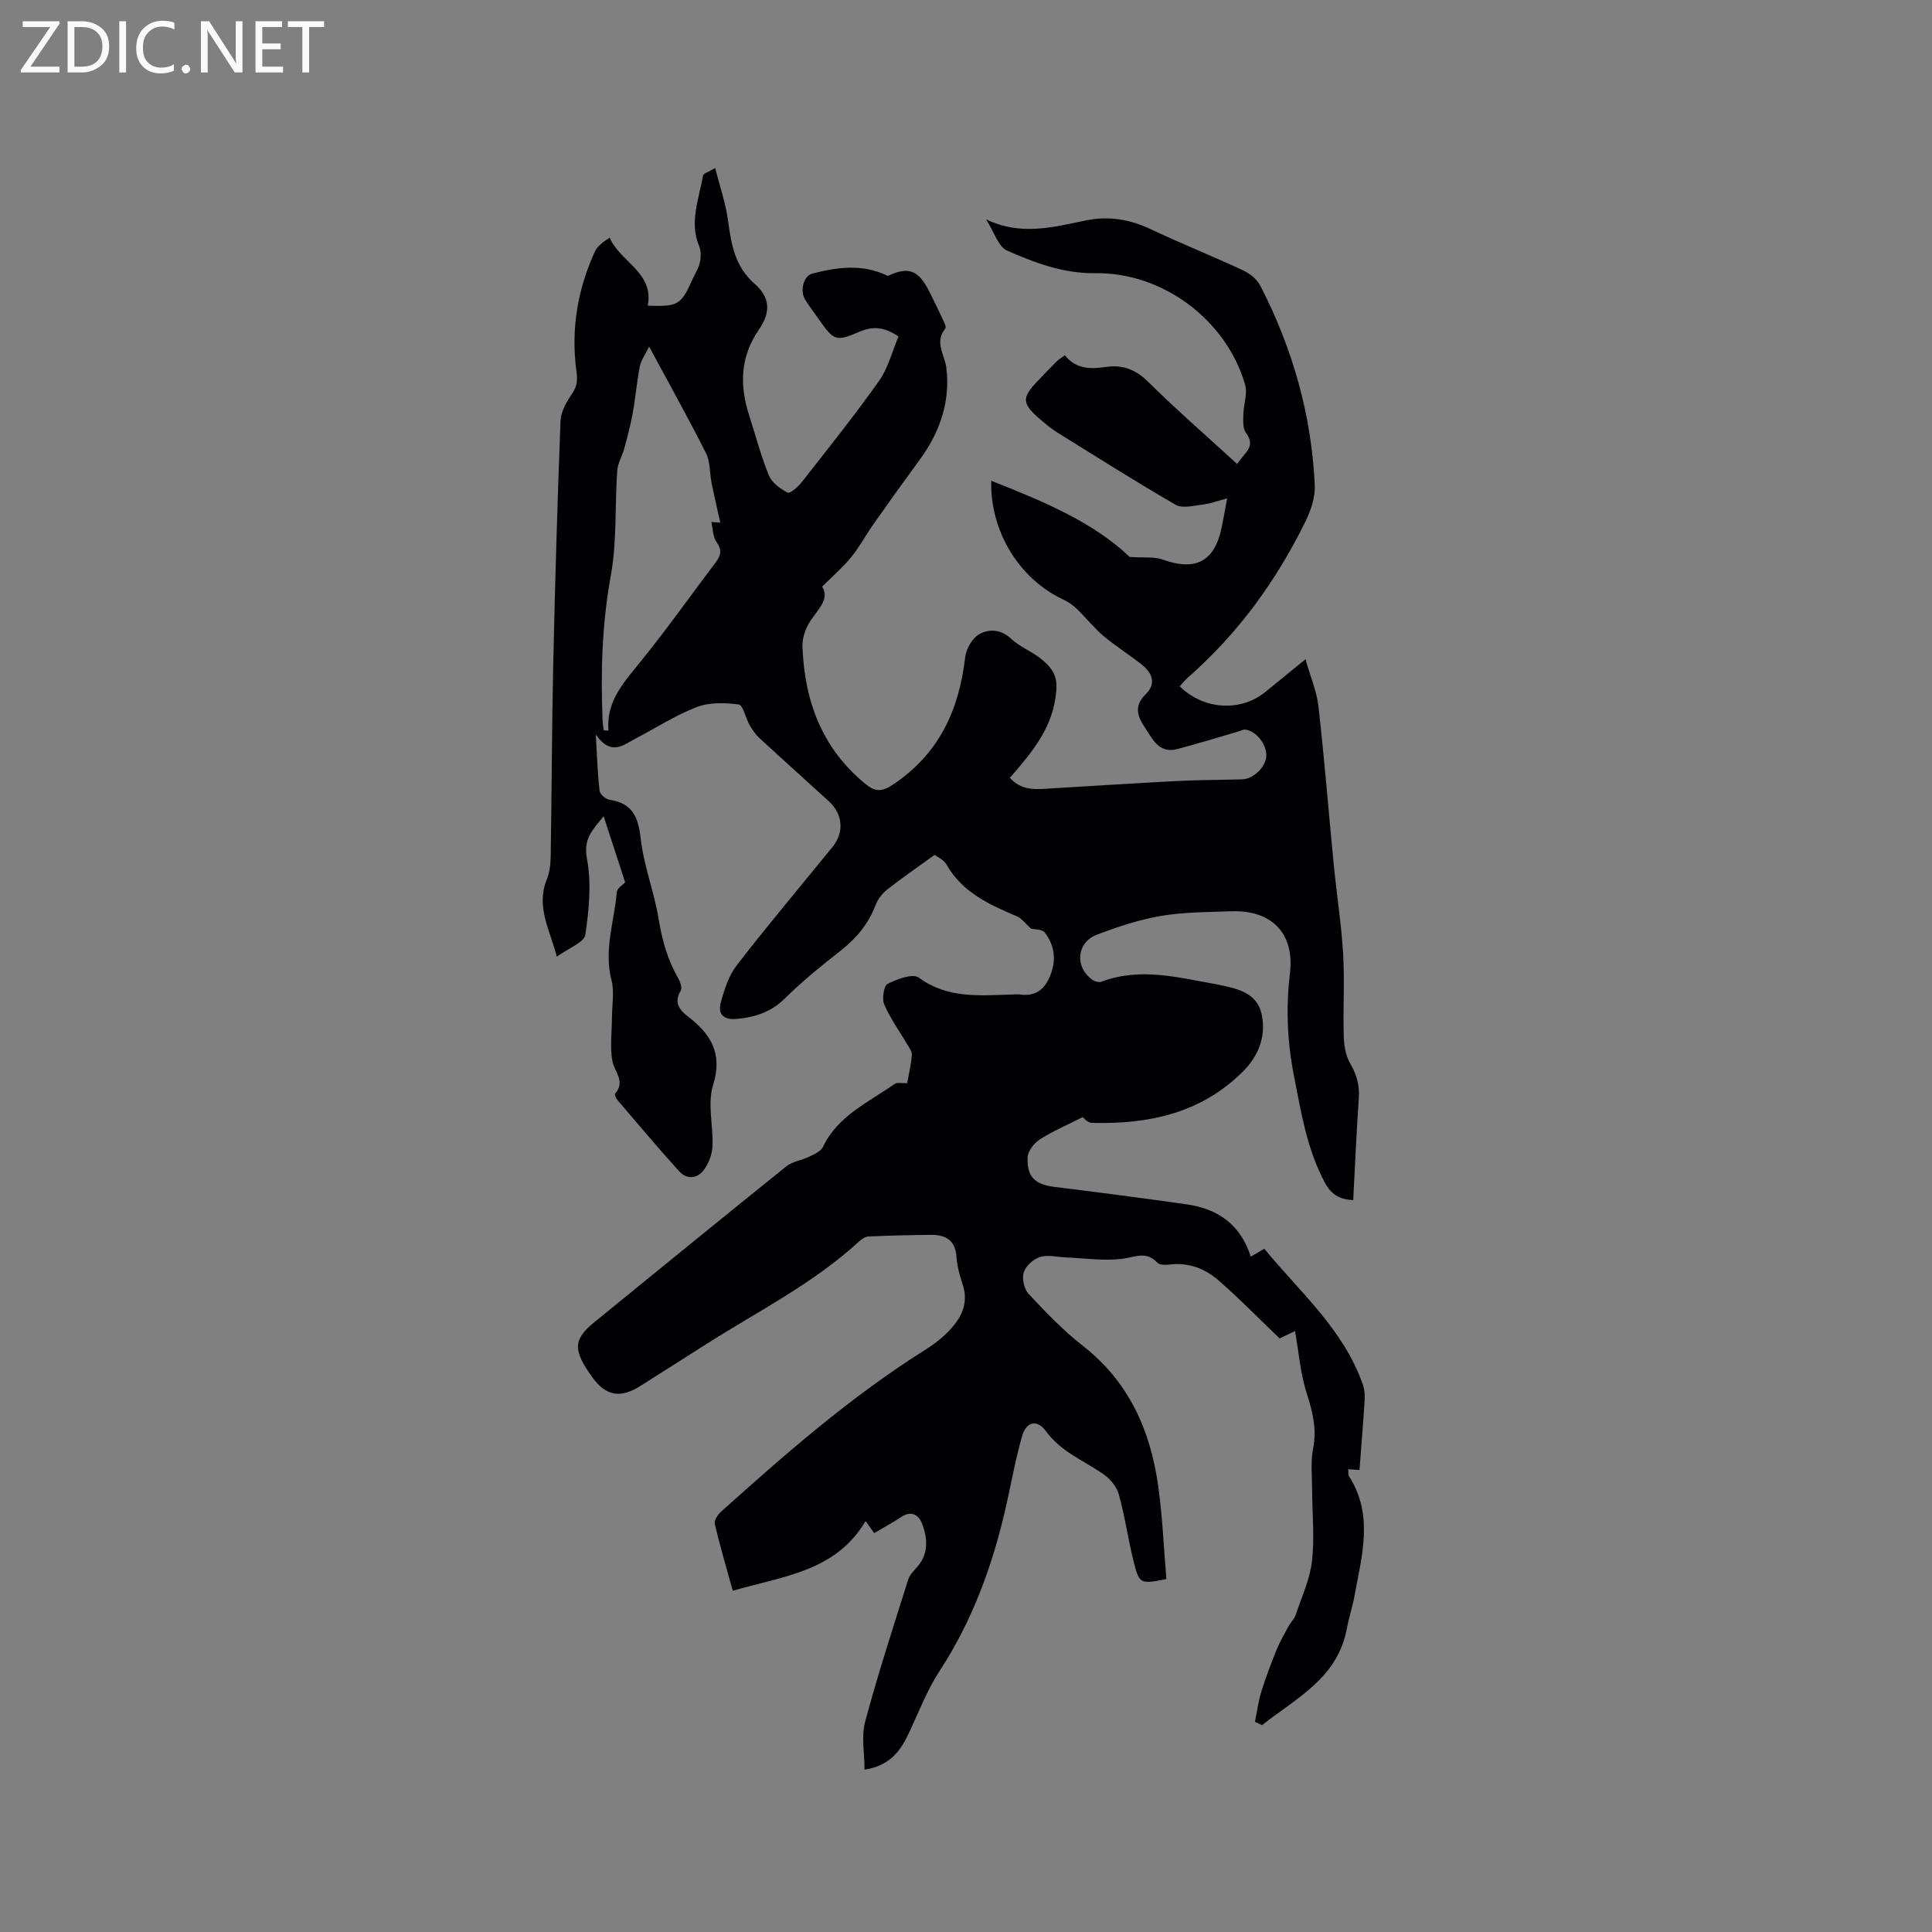 <svg enable-background="new 0 0 400 400" viewBox="0 0 400 400" xmlns="http://www.w3.org/2000/svg"><rect x="0" y="0" width="400" height="400" fill="#808080" stroke="none"/><path d="m151.71 329.35c-1.4-5.07-2.69-9.42-3.72-13.83-.17-.71.6-1.91 1.27-2.52 13.34-11.97 26.8-23.77 42.03-33.36 1.61-1.01 3.19-2.14 4.55-3.46 2.94-2.85 4.93-6.07 3.4-10.48-.62-1.79-1.08-3.69-1.22-5.58-.26-3.45-2.36-4.49-5.34-4.46-4.29.04-8.59.15-12.87.34-.65.03-1.39.52-1.9.99-9.45 8.7-20.88 14.44-31.6 21.24-4.56 2.9-9.11 5.81-13.68 8.69-4.24 2.68-7.2 2.13-10.06-1.86-4-5.57-3.9-7.75.5-11.33 13.24-10.77 26.45-21.58 39.76-32.27 1.28-1.03 3.2-1.23 4.74-1.99 1.04-.51 2.38-1.1 2.82-2.02 3.09-6.49 9.43-9.21 14.81-13.02.56-.4 1.59-.12 2.63-.17.3-1.72.79-3.79.96-5.89.06-.74-.63-1.57-1.06-2.31-1.58-2.69-3.44-5.26-4.66-8.1-.5-1.17-.1-3.84.69-4.25 1.95-.99 5.23-2.22 6.46-1.31 5.99 4.41 12.61 3.68 19.25 3.51.53-.01 1.07-.09 1.59-.02 3.17.45 5.13-.84 6.35-3.83 1.35-3.29.93-6.3-1.09-8.99-.55-.73-2.2-.63-2.84-.79-1.18-1.05-1.95-2.16-3-2.6-5.7-2.4-11.23-4.92-14.51-10.67-.61-1.07-2.05-1.68-2.48-2.01-3.59 2.6-6.78 4.79-9.82 7.18-1.01.8-1.92 1.98-2.38 3.18-1.48 3.89-3.94 6.87-7.2 9.43-4 3.14-7.98 6.36-11.59 9.93-2.86 2.82-6.16 3.88-9.93 4.24-2.64.25-4.02-.87-3.34-3.39.73-2.7 1.65-5.59 3.32-7.74 6.42-8.3 13.19-16.33 19.81-24.47 2.46-3.03 2.16-6.81-.78-9.49-4.77-4.37-9.6-8.67-14.35-13.06-.82-.76-1.49-1.75-2.05-2.73-.82-1.43-1.32-4.09-2.23-4.22-2.84-.38-6.06-.48-8.68.53-4.42 1.69-8.47 4.33-12.7 6.53-2.54 1.33-5.06 3.69-8.22-.85.28 4.76.38 8.23.79 11.67.08.71 1.27 1.73 2.06 1.84 4.73.71 5.95 3.56 6.45 8.03.63 5.62 2.79 11.05 3.71 16.65.71 4.36 1.85 8.43 4.04 12.25.43.75.88 2.03.54 2.6-1.47 2.45-.29 3.98 1.5 5.35 4.74 3.65 7.24 7.64 5.19 14.21-1.2 3.84.07 8.41-.12 12.64-.07 1.67-.77 3.53-1.76 4.88-1.38 1.89-3.56 2.07-5.18.27-4.33-4.8-8.5-9.75-12.7-14.67-.31-.36-.68-1.19-.52-1.36 2.23-2.54-.16-4.51-.57-6.78-.53-2.92-.09-6.01-.08-9.03.01-2.57.53-5.28-.1-7.69-1.62-6.27.59-12.19 1.1-18.24.07-.8 1.26-1.5 1.73-2.02-1.44-4.42-2.86-8.77-4.45-13.67-2.36 2.88-4.23 4.67-3.46 8.77.96 5.08.44 10.58-.34 15.77-.24 1.59-3.45 2.74-5.9 4.53-1.45-5.62-4.36-10.34-2.06-16.02.62-1.52.78-3.31.8-4.97.21-13.03.23-26.06.51-39.09.37-16.96.87-33.92 1.52-50.87.07-1.9 1.24-3.93 2.37-5.57 1.07-1.54 1.18-2.76.93-4.61-1.17-8.68.19-17.06 3.9-25.03.26-.55.76-1.02 1.23-1.45.46-.42 1.01-.73 1.74-1.24 2.26 5.11 9.22 7.19 7.89 14.07 6.31.21 6.89-.14 9.28-5.49.52-1.16 1.26-2.27 1.52-3.48.23-1.07.25-2.38-.16-3.36-2.1-5.02 0-9.78.79-14.6.07-.45 1.14-.74 2.53-1.57.99 3.92 2.2 7.4 2.68 10.97.66 4.9 1.42 9.44 5.51 13.02 3.17 2.77 3.36 5.85.91 9.39-3.94 5.68-4.08 11.61-2.05 17.88 1.34 4.13 2.42 8.36 4.06 12.36.62 1.51 2.36 2.78 3.89 3.59.48.25 2.17-1.21 2.93-2.18 5.42-6.92 10.92-13.79 16-20.96 1.89-2.67 2.71-6.1 4.02-9.19-2.81-1.94-5.26-2.18-7.92-1.05-5.02 2.14-5.38 2.01-8.52-2.44-.98-1.39-2.01-2.74-2.9-4.18-1.09-1.76-.34-4.89 1.5-5.36 5.14-1.31 10.34-2.09 15.63.48 4.31-2.01 6.38-1.25 8.69 3.43.89 1.8 1.79 3.61 2.63 5.43.3.65.85 1.7.6 2.01-2.34 2.88-.14 5.4.2 8.17.85 6.94-1.31 13.3-5.47 18.96-3.25 4.43-6.45 8.9-9.61 13.39-1.58 2.25-2.88 4.71-4.61 6.84-1.66 2.05-3.71 3.8-6.03 6.12 1.61 2.49-.75 4.56-2.39 7.03-.99 1.49-1.74 3.51-1.68 5.26.39 11.23 3.97 21.09 12.96 28.48 1.97 1.62 3.3 1.84 5.72.24 9.56-6.33 13.73-15.42 15.01-26.39.2-1.71 1.42-3.91 2.84-4.74 2.06-1.19 4.54-1.11 6.7.92 1.67 1.57 3.94 2.46 5.8 3.86 3.72 2.8 3.86 4.93 3.35 8.36-1.02 6.86-5.19 11.63-9.44 16.55 2.58 2.86 5.7 2.36 8.73 2.18 8.66-.51 17.31-1.08 25.97-1.52 4.44-.23 8.9-.22 13.35-.34 2.36-.07 4.9-2.51 5.04-4.79.14-2.4-2.06-5.24-4.36-5.52-.45-.05-.94.26-1.41.4-4.23 1.22-8.43 2.53-12.68 3.64-3.84 1-5.17-2.22-6.74-4.56-1.43-2.13-2.29-4.34.2-6.77 2.12-2.07 1.63-4.26-.86-6.22-2.58-2.03-5.39-3.79-7.89-5.9-1.97-1.67-3.59-3.75-5.46-5.56-.81-.78-1.78-1.46-2.79-1.93-9.12-4.24-15.21-14.07-14.96-24.62 10.7 4.23 21.16 8.57 28.66 15.78 2.92.2 5.07-.1 6.87.55 6.72 2.42 10.66.44 12.14-6.47.37-1.74.67-3.5 1.18-6.2-2.06.54-3.52 1.09-5.03 1.27-1.88.22-4.22.87-5.63.05-8.34-4.81-16.48-9.99-24.67-15.07-1.07-.67-2.06-1.5-3.03-2.32-4.26-3.59-4.33-4.68-.65-8.47 1.25-1.29 2.48-2.61 3.76-3.87.44-.44 1.01-.75 1.65-1.22 2.24 2.82 5.22 2.91 8.37 2.43 3.46-.53 6.21.43 8.84 3.03 5.94 5.87 12.26 11.36 18.42 17.01-.23.32-.47.63-.7.95.83-1.06 1.64-2.15 2.5-3.18 1.18-1.42 1.24-2.61.04-4.23-.68-.92-.54-2.55-.51-3.86.04-2.02.89-4.22.36-6.04-3.85-13.41-17.04-23.3-31-23.11-6.6.09-12.53-2.14-18.3-4.69-1.82-.8-2.65-3.84-4.34-6.47 7.3 3.56 14.1 1.55 20.98.18 4.44-.88 8.79-.16 12.99 1.82 6.32 2.97 12.81 5.58 19.15 8.53 1.43.66 2.96 1.85 3.66 3.21 6.68 12.96 10.61 26.74 11.28 41.33.11 2.48-.81 5.22-1.93 7.5-6.04 12.29-13.96 23.22-24.32 32.29-.63.55-1.15 1.22-1.71 1.83 4.91 4.87 12.59 5.35 17.71 1.19 2.54-2.06 5.07-4.13 8.32-6.79 1.02 3.6 2.33 6.61 2.69 9.74 1.24 10.95 2.11 21.93 3.18 32.9.6 6.12 1.57 12.21 1.93 18.33.33 5.69-.04 11.42.13 17.12.05 1.9.41 4.01 1.34 5.6 1.34 2.31 1.97 4.52 1.78 7.18-.49 6.96-.78 13.94-1.16 21.1-2.92-.1-4.62-1.25-5.9-3.66-3.71-6.96-4.9-14.58-6.39-22.17-1.38-7.04-1.66-14-.81-21.14.98-8.28-3.79-13.11-12.15-12.82-4.86.17-9.77.15-14.53.96-4.53.77-8.99 2.24-13.29 3.89-4.19 1.61-4.62 6.59-1.05 9.26.51.38 1.44.68 1.97.48 8.12-3.08 16.09-.82 24.09.57.1.02.21.06.31.08 3.84.76 7.87 1.69 8.8 6.12.94 4.48-.61 8.56-3.92 11.85-8.68 8.65-19.55 10.91-31.25 10.6-.87-.02-1.71-1.05-1.91-1.18-3.08 1.56-6.12 2.86-8.88 4.62-1.19.76-2.47 2.44-2.51 3.73-.13 4.13 1.58 5.59 5.68 6.1 9.14 1.14 18.28 2.3 27.39 3.62 6.35.92 11.02 4.17 13.14 10.8.98-.57 1.75-1.02 2.8-1.63 7.37 8.97 16.37 16.66 20.37 28.03.34.96.48 2.05.42 3.06-.3 4.84-.7 9.66-1.08 14.71-.44-.03-1.29-.08-2.34-.15.07.65-.03 1.13.16 1.43 5.21 8.11 2.62 16.58 1.11 24.97-.39 2.18-1.13 4.31-1.53 6.49-1.89 10.4-10.54 14.49-17.57 20.09-.49-.23-.98-.46-1.48-.69.44-2.11.71-4.28 1.35-6.33.9-2.9 1.99-5.75 3.13-8.57.69-1.69 1.61-3.28 2.48-4.88.45-.83 1.2-1.53 1.49-2.4 1.24-3.69 2.94-7.34 3.37-11.14.55-4.87.03-9.86.02-14.8-.01-2.84-.34-5.76.21-8.51.8-4.06-.13-7.61-1.34-11.42-1.29-4.05-1.62-8.39-2.41-12.85-1 .48-2.35 1.13-3.18 1.53-4.36-4.18-8.34-8.25-12.62-11.99-2.85-2.49-6.31-3.82-10.28-3.3-.79.1-1.97.09-2.41-.38-2.32-2.52-4.7-1.13-7.36-.81-3.81.46-7.74-.14-11.62-.3-1.79-.07-3.72-.59-5.33-.08-1.37.43-2.95 1.86-3.37 3.19-.4 1.29.08 3.45 1.01 4.45 3.55 3.78 7.17 7.58 11.25 10.76 9.48 7.4 13.93 17.4 15.56 28.86.92 6.45 1.17 13 1.72 19.41-5.28 1.07-5.6 1.03-6.7-3.28-1.2-4.71-1.85-9.57-3.15-14.25-.44-1.61-1.84-3.26-3.25-4.23-4.07-2.79-8.75-4.59-11.84-8.85-1.79-2.46-4.03-2.03-4.9.92-1.45 4.96-2.31 10.08-3.47 15.12-2.75 11.94-6.9 23.28-13.67 33.64-2.52 3.86-4.22 8.26-6.17 12.48-1.75 3.8-3.88 7.07-9.35 7.92 0-3.44-.69-6.89.13-9.94 2.66-9.9 5.84-19.66 8.92-29.45.33-1.04 1.29-1.9 2.03-2.79 2.24-2.72 1.94-5.82.85-8.73-.64-1.72-2.19-2.85-4.32-1.41-1.66 1.12-3.45 2.06-5.61 3.34-.58-.81-1.18-1.65-1.78-2.49-6.23 10.5-17.09 11.39-27.5 14.43zm-26.72-178.16c.33.03.66.06.99.08-.48-5.64 2.66-9.42 5.94-13.42 5.69-6.94 10.87-14.3 16.29-21.46 1.06-1.41 1.29-2.56.13-4.2-.79-1.11-.75-2.8-1.06-4.11 1.24.07 1.9.11 1.85.11-.65-2.92-1.27-5.54-1.8-8.17-.42-2.07-.26-4.39-1.16-6.19-3.65-7.25-7.61-14.34-11.78-22.07-.84 1.74-1.69 2.88-1.93 4.14-.62 3.2-.89 6.47-1.47 9.68-.44 2.46-1.1 4.89-1.75 7.31-.42 1.54-1.35 3-1.45 4.54-.5 7.27-.04 14.69-1.34 21.81-1.8 9.9-2.1 19.75-1.7 29.7.01.75.15 1.5.24 2.25z" fill="#010104"/><g fill="#fbfafa"><path d="m12.4 4.8-6.1 9h6v1.2h-8v-.5l6.1-8.9h-5.7v-1.2h7.6v.4z"/><path d="m14 15v-10.6h3c1.6 0 2.9.5 4 1.4s1.6 2.2 1.6 3.8-.5 3-1.6 3.9-2.4 1.5-4 1.5zm1.4-9.4v8.2h1.6c1.3 0 2.4-.4 3.1-1.1s1.1-1.8 1.1-3.1-.4-2.3-1.2-3-1.8-1-3.1-1z"/><path d="m26.1 4.4v10.6h-1.4v-10.6z"/><path d="m36.1 14.6c-.8.4-1.8.6-2.9.6-1.5 0-2.7-.5-3.6-1.4s-1.4-2.2-1.4-3.8c0-1.7.5-3.1 1.5-4.1s2.3-1.6 3.9-1.6c1 0 1.8.1 2.5.4v1.4c-.8-.4-1.6-.6-2.5-.6-1.2 0-2.1.4-2.9 1.2s-1.1 1.8-1.1 3.2c0 1.3.3 2.3 1 3s1.6 1.1 2.7 1.1c1 0 2-.2 2.7-.7v1.3z"/><path d="m37.6 14.3c0-.2.1-.5.3-.6s.4-.3.6-.3c.3 0 .5.1.6.3s.3.4.3.6-.1.4-.3.6-.4.3-.6.3c-.3 0-.5-.1-.6-.3s-.3-.4-.3-.6z"/><path d="m50.2 15h-1.6l-5.3-8.2c-.2-.2-.3-.5-.4-.7 0 .2.1.7.1 1.5v7.4h-1.4v-10.6h1.7l5.2 8.1c.2.4.4.6.4.7 0-.3-.1-.8-.1-1.5v-7.3h1.4z"/><path d="m58.6 15h-5.7v-10.6h5.5v1.2h-4.1v3.4h3.8v1.2h-3.8v3.6h4.3z"/><path d="m67.1 5.6h-3.1v9.4h-1.4v-9.4h-3v-1.2h7.5z"/></g></svg>